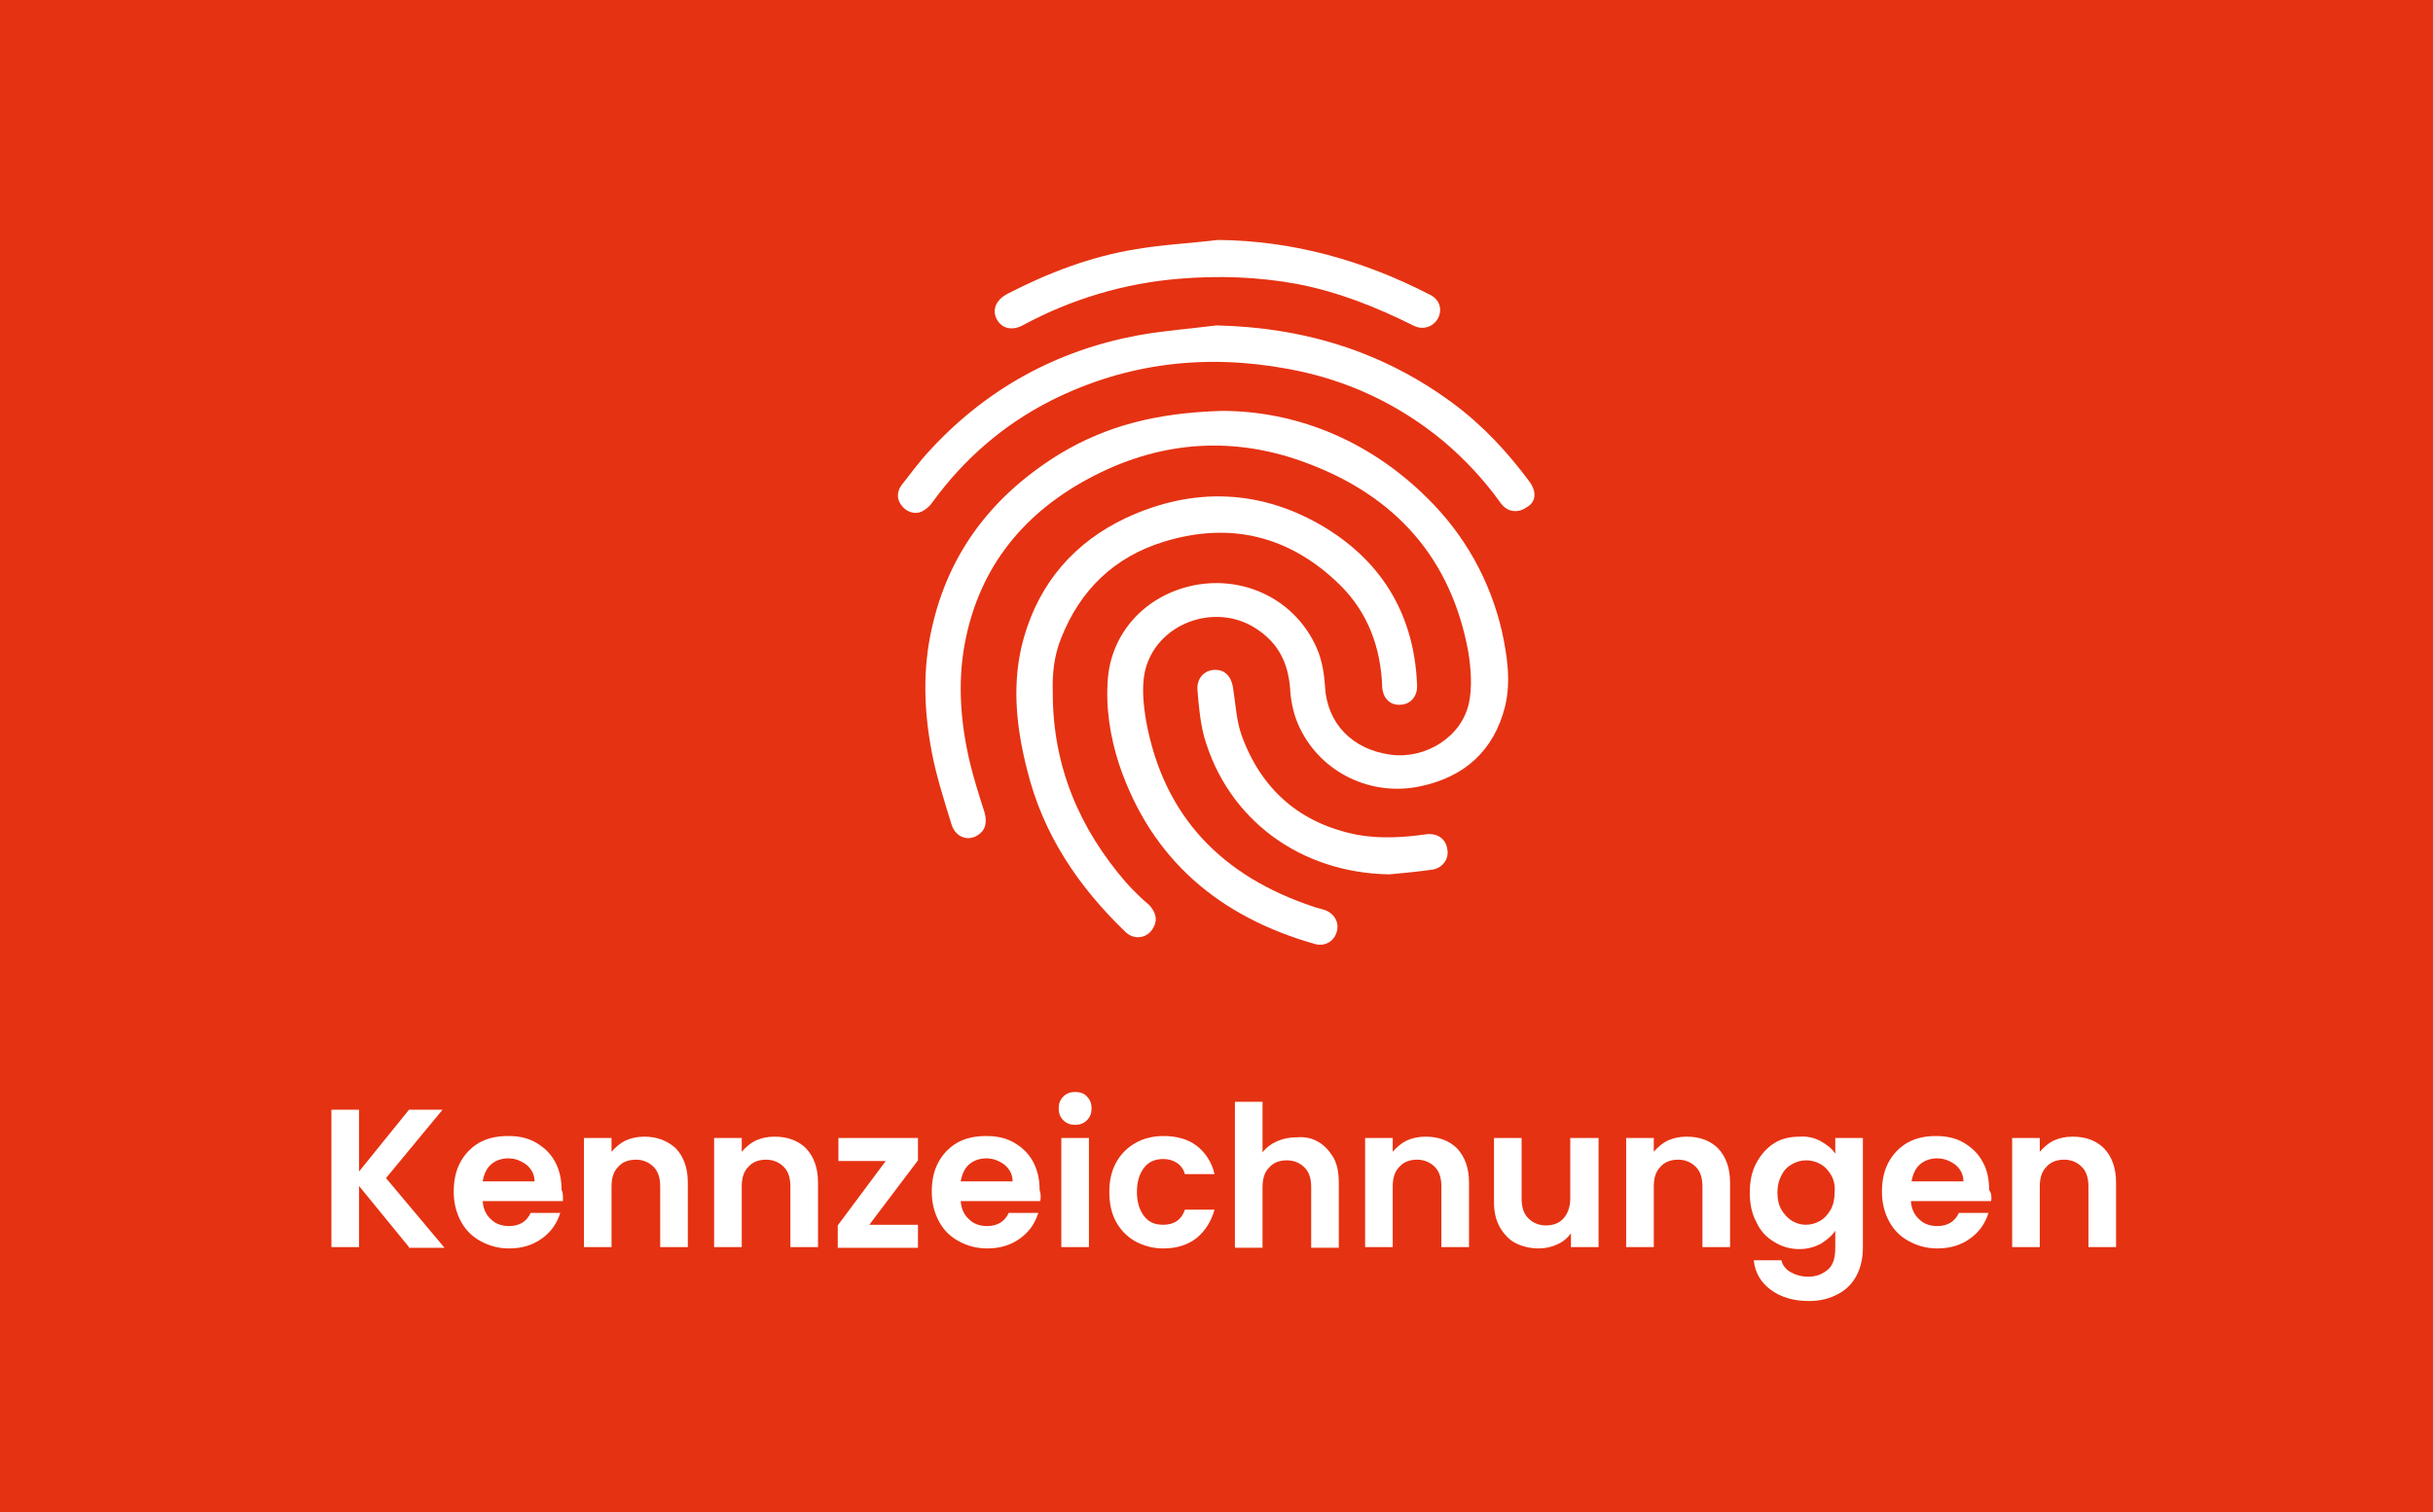 <?xml version="1.0" encoding="utf-8"?>
<!-- Generator: Adobe Illustrator 25.2.3, SVG Export Plug-In . SVG Version: 6.00 Build 0)  -->
<svg version="1.1" id="Ebene_1" xmlns="http://www.w3.org/2000/svg" xmlns:xlink="http://www.w3.org/1999/xlink" x="0px" y="0px"
	 width="370px" height="230px" viewBox="0 0 370 230" style="enable-background:new 0 0 370 230;" xml:space="preserve">
<style type="text/css">
	.st0{fill:#E53212;}
	.st1{fill:#FFFFFF;}
</style>
<g>
	<rect class="st0" width="370" height="230"/>
</g>
<g>
	<path class="st1" d="M217,75.7c-9.2-9.1-20.4-13.2-31.2-13.2c-10,0.3-17.5,2.3-24.4,6.4c-10.2,6.2-17.1,14.9-19.7,26.7
		c-1.4,6.2-1.2,12.5,0,18.8c0.7,3.7,1.9,7.4,3,11c0.6,1.9,2.4,2.6,3.9,1.7c1.2-0.7,1.6-1.9,1.1-3.6c-0.8-2.5-1.6-5-2.2-7.5
		c-1.4-5.9-1.9-12-0.8-18c2.2-11.9,9.2-20.3,19.8-25.7c10.4-5.3,21.4-6,32.4-1.8c13.3,5,21.8,14.4,24.4,28.7
		c0.4,2.5,0.6,5.3,0.1,7.7c-1.1,5.2-6.6,8.6-11.9,7.9c-5.9-0.8-9.7-4.8-10-10.4c-0.1-1.7-0.4-3.6-1-5.2
		c-2.9-7.4-10.4-11.5-18.2-10.3c-7.5,1.2-13.1,6.8-13.8,14.1c-0.4,4.5,0.3,9,1.7,13.3c4.9,14.5,15.3,23.2,29.8,27.3
		c1.5,0.4,2.9-0.4,3.3-1.9c0.4-1.4-0.4-2.8-1.9-3.3c-0.6-0.2-1.2-0.3-1.7-0.5c-13.8-4.6-22.7-13.6-25.4-28.2
		c-0.4-2.4-0.7-5.1-0.2-7.5c1.6-7.3,10.6-10.7,16.9-6.6c3.4,2.2,4.9,5.2,5.2,9.2c0.1,2,0.6,4.2,1.5,6c3.3,6.8,10.9,10.4,18.3,8.8
		c6.7-1.4,11.2-5.4,12.9-12.2c0.9-3.8,0.3-7.7-0.5-11.4C226.6,88.3,222.8,81.4,217,75.7z"/>
	<path class="st1" d="M171.3,134.3c-7.2-8.3-11.2-17.8-11.2-28.9c-0.1-2.9,0.2-5.7,1.3-8.4c2.9-7.3,8.1-12.3,15.6-14.6
		c10.1-3.1,19.1-0.9,26.7,6.5c4.3,4.2,6.3,9.6,6.5,15.6c0.1,1.7,1.2,2.8,2.7,2.7c1.6,0,2.7-1.3,2.6-3c-0.4-10.4-5.1-18.5-13.9-23.9
		c-9.7-5.9-20.1-6.3-30.4-1.5c-7.8,3.7-13.1,9.8-15.5,18.2c-1.9,6.7-1.2,13.5,0.5,20.1c2.4,9.8,7.8,17.8,15,24.7
		c1.4,1.3,3.5,0.9,4.3-0.9c0.6-1.2,0.1-2.3-0.7-3.2C173.6,136.7,172.4,135.5,171.3,134.3z"/>
	<path class="st1" d="M232.7,73.4c-3.4-4.6-7.2-8.7-11.8-12.1c-10.7-7.9-22.7-11.5-35.9-11.8c-4,0.5-8,0.8-11.9,1.5
		c-12.4,2.3-23,8.1-31.6,17.4c-1.6,1.7-3,3.6-4.4,5.4c-0.8,1.1-0.7,2.3,0.1,3.2c0.7,0.9,2,1.3,3,0.8c0.6-0.3,1.2-0.8,1.6-1.4
		c4.8-6.6,10.8-11.8,18.1-15.5c11.4-5.7,23.4-7.1,35.9-4.8c8.9,1.6,16.8,5.3,23.7,11c3.3,2.8,6.2,5.9,8.7,9.4c1,1.4,2.6,1.6,3.9,0.7
		C233.6,76.4,233.7,74.9,232.7,73.4z"/>
	<path class="st1" d="M155.5,49.5c7.4-4,15.4-6.4,23.8-7.1c6-0.5,12-0.3,18,0.8c6.2,1.2,12,3.5,17.6,6.3c1.5,0.8,3.1,0.2,3.8-1.1
		c0.7-1.4,0.2-2.9-1.3-3.6c-10.1-5.2-20.8-8.2-32.2-8.3c-4.1,0.5-8.3,0.7-12.4,1.4c-6.9,1.1-13.4,3.6-19.6,6.8
		c-1.7,0.9-2.3,2.3-1.7,3.7C152.2,49.9,153.8,50.4,155.5,49.5z"/>
	<path class="st1" d="M216.9,126.9c-3.5,0.5-6.9,0.7-10.4,0.1c-8.8-1.7-14.7-6.9-17.7-15.2c-0.8-2.3-0.9-4.8-1.3-7.3
		c-0.3-1.7-1.3-2.7-2.9-2.6c-1.5,0.1-2.6,1.3-2.5,3c0.2,2.4,0.4,4.8,1,7.1c3.6,12.7,14.7,20.8,28.2,21c2.1-0.2,4.3-0.4,6.4-0.7
		c1.7-0.2,2.7-1.7,2.4-3.1C219.9,127.6,218.6,126.7,216.9,126.9z"/>
</g>
<g>
	<path class="st1" d="M62.2,189.7l-7.6-9.3v9.3h-4.2v-20.9h4.2v9.4l7.6-9.4h5.1l-8.6,10.4l8.9,10.6H62.2z"/>
	<path class="st1" d="M85.6,182.7H73.4c0.1,1.2,0.5,2.1,1.3,2.8c0.7,0.7,1.7,1,2.7,1c1.6,0,2.7-0.7,3.3-2h4.5
		c-0.5,1.6-1.4,2.9-2.8,3.9c-1.4,1-3,1.5-5,1.5c-1.6,0-3-0.4-4.3-1.1s-2.3-1.7-3-3c-0.7-1.3-1.1-2.8-1.1-4.5c0-1.7,0.3-3.2,1-4.5
		c0.7-1.3,1.7-2.3,2.9-3c1.3-0.7,2.7-1,4.4-1c1.6,0,3,0.3,4.2,1c1.2,0.7,2.2,1.6,2.9,2.9s1,2.7,1,4.3
		C85.7,181.6,85.6,182.2,85.6,182.7z M81.3,179.8c0-1.1-0.4-1.9-1.2-2.6c-0.8-0.6-1.7-1-2.8-1c-1,0-1.9,0.3-2.6,0.9
		s-1.1,1.5-1.3,2.6H81.3z"/>
	<path class="st1" d="M102.8,174.7c1.2,1.3,1.8,3,1.8,5.2v9.8h-4.2v-9.2c0-1.3-0.3-2.3-1-3c-0.7-0.7-1.6-1.1-2.7-1.1
		c-1.2,0-2.1,0.4-2.7,1.1c-0.7,0.7-1,1.7-1,3v9.2h-4.2v-16.6h4.2v2.1c0.6-0.7,1.3-1.3,2.1-1.7c0.9-0.4,1.8-0.6,2.9-0.6
		C99.9,172.9,101.5,173.5,102.8,174.7z"/>
	<path class="st1" d="M122.6,174.7c1.2,1.3,1.8,3,1.8,5.2v9.8h-4.2v-9.2c0-1.3-0.3-2.3-1-3c-0.7-0.7-1.6-1.1-2.7-1.1
		c-1.2,0-2.1,0.4-2.7,1.1c-0.7,0.7-1,1.7-1,3v9.2h-4.2v-16.6h4.2v2.1c0.6-0.7,1.3-1.3,2.1-1.7c0.9-0.4,1.8-0.6,2.9-0.6
		C119.8,172.9,121.4,173.5,122.6,174.7z"/>
	<path class="st1" d="M132.2,186.3h7.4v3.5h-12.2v-3.4l7.3-9.8h-7.2v-3.5h12.1v3.4L132.2,186.3z"/>
	<path class="st1" d="M158.2,182.7h-12.1c0.1,1.2,0.5,2.1,1.3,2.8c0.7,0.7,1.7,1,2.7,1c1.6,0,2.7-0.7,3.3-2h4.5
		c-0.5,1.6-1.4,2.9-2.8,3.9c-1.4,1-3,1.5-5,1.5c-1.6,0-3-0.4-4.3-1.1s-2.3-1.7-3-3c-0.7-1.3-1.1-2.8-1.1-4.5c0-1.7,0.3-3.2,1-4.5
		c0.7-1.3,1.7-2.3,2.9-3c1.3-0.7,2.7-1,4.4-1c1.6,0,3,0.3,4.2,1c1.2,0.7,2.2,1.6,2.9,2.9s1,2.7,1,4.3
		C158.3,181.6,158.3,182.2,158.2,182.7z M154,179.8c0-1.1-0.4-1.9-1.2-2.6c-0.8-0.6-1.7-1-2.8-1c-1,0-1.9,0.3-2.6,0.9
		s-1.1,1.5-1.3,2.6H154z"/>
	<path class="st1" d="M161.7,170.4c-0.5-0.5-0.7-1.1-0.7-1.8s0.2-1.3,0.7-1.8c0.5-0.5,1.1-0.7,1.8-0.7c0.7,0,1.4,0.2,1.8,0.7
		c0.5,0.5,0.7,1.1,0.7,1.8s-0.2,1.3-0.7,1.8c-0.5,0.5-1.1,0.7-1.8,0.7C162.8,171.1,162.2,170.9,161.7,170.4z M165.6,173.1v16.6h-4.2
		v-16.6H165.6z"/>
	<path class="st1" d="M169.7,176.9c0.7-1.3,1.7-2.3,2.9-3c1.2-0.7,2.7-1.1,4.3-1.1c2.1,0,3.8,0.5,5.1,1.5c1.3,1,2.3,2.5,2.7,4.3
		h-4.5c-0.2-0.7-0.6-1.3-1.2-1.7c-0.6-0.4-1.3-0.6-2.1-0.6c-1.2,0-2.2,0.4-2.9,1.3c-0.7,0.9-1.1,2.1-1.1,3.7c0,1.6,0.4,2.8,1.1,3.7
		c0.7,0.9,1.6,1.3,2.9,1.3c1.7,0,2.8-0.8,3.3-2.3h4.5c-0.5,1.8-1.4,3.2-2.7,4.3c-1.4,1.1-3.1,1.6-5.1,1.6c-1.6,0-3-0.4-4.3-1.1
		c-1.2-0.7-2.2-1.7-2.9-3c-0.7-1.3-1-2.8-1-4.5C168.7,179.7,169,178.2,169.7,176.9z"/>
	<path class="st1" d="M200.5,173.7c1,0.6,1.7,1.4,2.3,2.4c0.6,1.1,0.8,2.4,0.8,3.9v9.8h-4.2v-9.2c0-1.3-0.3-2.3-1-3
		s-1.6-1.1-2.7-1.1c-1.2,0-2.1,0.4-2.7,1.1c-0.7,0.7-1,1.7-1,3v9.2h-4.2v-22.2h4.2v7.7c0.5-0.7,1.3-1.3,2.2-1.7
		c0.9-0.4,1.9-0.6,3-0.6C198.4,172.9,199.5,173.1,200.5,173.7z"/>
	<path class="st1" d="M221.6,174.7c1.2,1.3,1.8,3,1.8,5.2v9.8h-4.2v-9.2c0-1.3-0.3-2.3-1-3s-1.6-1.1-2.7-1.1c-1.2,0-2.1,0.4-2.7,1.1
		c-0.7,0.7-1,1.7-1,3v9.2h-4.2v-16.6h4.2v2.1c0.6-0.7,1.3-1.3,2.1-1.7c0.9-0.4,1.8-0.6,2.9-0.6C218.8,172.9,220.4,173.5,221.6,174.7
		z"/>
	<path class="st1" d="M243.1,173.1v16.6h-4.2v-2.1c-0.5,0.7-1.2,1.3-2.1,1.7c-0.9,0.4-1.8,0.6-2.8,0.6c-1.3,0-2.5-0.3-3.5-0.8
		c-1-0.5-1.8-1.4-2.4-2.4c-0.6-1.1-0.9-2.3-0.9-3.8v-9.8h4.2v9.2c0,1.3,0.3,2.3,1,3c0.7,0.7,1.6,1.1,2.7,1.1c1.2,0,2.1-0.4,2.7-1.1
		s1-1.7,1-3v-9.2H243.1z"/>
	<path class="st1" d="M261.3,174.7c1.2,1.3,1.8,3,1.8,5.2v9.8h-4.2v-9.2c0-1.3-0.3-2.3-1-3s-1.6-1.1-2.7-1.1c-1.2,0-2.1,0.4-2.7,1.1
		c-0.7,0.7-1,1.7-1,3v9.2h-4.2v-16.6h4.2v2.1c0.6-0.7,1.3-1.3,2.1-1.7c0.9-0.4,1.8-0.6,2.9-0.6C258.5,172.9,260.1,173.5,261.3,174.7
		z"/>
	<path class="st1" d="M276.9,173.6c0.9,0.5,1.7,1.1,2.2,1.9v-2.4h4.2v16.7c0,1.5-0.3,2.9-0.9,4.1c-0.6,1.2-1.5,2.2-2.8,2.9
		s-2.7,1.1-4.5,1.1c-2.4,0-4.3-0.6-5.8-1.7c-1.5-1.1-2.4-2.6-2.6-4.5h4.2c0.2,0.8,0.7,1.4,1.4,1.8c0.7,0.4,1.6,0.7,2.7,0.7
		c1.2,0,2.2-0.4,3-1.1c0.8-0.7,1.1-1.8,1.1-3.3v-2.6c-0.5,0.8-1.3,1.4-2.2,2c-1,0.5-2,0.8-3.3,0.8c-1.4,0-2.7-0.4-3.8-1.1
		c-1.2-0.7-2.1-1.7-2.7-3c-0.7-1.3-1-2.8-1-4.5c0-1.7,0.3-3.2,1-4.5c0.7-1.3,1.6-2.3,2.7-3s2.4-1,3.9-1
		C274.9,172.8,276,173.1,276.9,173.6z M278.5,178.8c-0.4-0.7-0.9-1.3-1.6-1.7c-0.7-0.4-1.4-0.6-2.2-0.6s-1.5,0.2-2.2,0.6
		s-1.2,0.9-1.6,1.7s-0.6,1.6-0.6,2.6s0.2,1.9,0.6,2.6s1,1.3,1.6,1.7c0.7,0.4,1.4,0.6,2.1,0.6c0.8,0,1.5-0.2,2.2-0.6s1.2-1,1.6-1.7
		c0.4-0.7,0.6-1.6,0.6-2.6C279.1,180.4,278.9,179.5,278.5,178.8z"/>
	<path class="st1" d="M302.8,182.7h-12.2c0.1,1.2,0.5,2.1,1.3,2.8c0.7,0.7,1.7,1,2.7,1c1.6,0,2.7-0.7,3.3-2h4.5
		c-0.5,1.6-1.4,2.9-2.8,3.9c-1.4,1-3,1.5-5,1.5c-1.6,0-3-0.4-4.3-1.1c-1.3-0.7-2.3-1.7-3-3s-1.1-2.8-1.1-4.5c0-1.7,0.3-3.2,1-4.5
		s1.7-2.3,2.9-3c1.3-0.7,2.7-1,4.3-1c1.6,0,3,0.3,4.2,1c1.2,0.7,2.2,1.6,2.9,2.9c0.7,1.2,1,2.7,1,4.3
		C302.9,181.6,302.9,182.2,302.8,182.7z M298.6,179.8c0-1.1-0.4-1.9-1.2-2.6c-0.8-0.6-1.7-1-2.8-1c-1,0-1.9,0.3-2.6,0.9
		s-1.1,1.5-1.3,2.6H298.6z"/>
	<path class="st1" d="M320,174.7c1.2,1.3,1.8,3,1.8,5.2v9.8h-4.2v-9.2c0-1.3-0.3-2.3-1-3s-1.6-1.1-2.7-1.1c-1.2,0-2.1,0.4-2.7,1.1
		c-0.7,0.7-1,1.7-1,3v9.2H306v-16.6h4.2v2.1c0.6-0.7,1.3-1.3,2.1-1.7c0.9-0.4,1.8-0.6,2.9-0.6C317.2,172.9,318.8,173.5,320,174.7z"
		/>
</g>
</svg>
